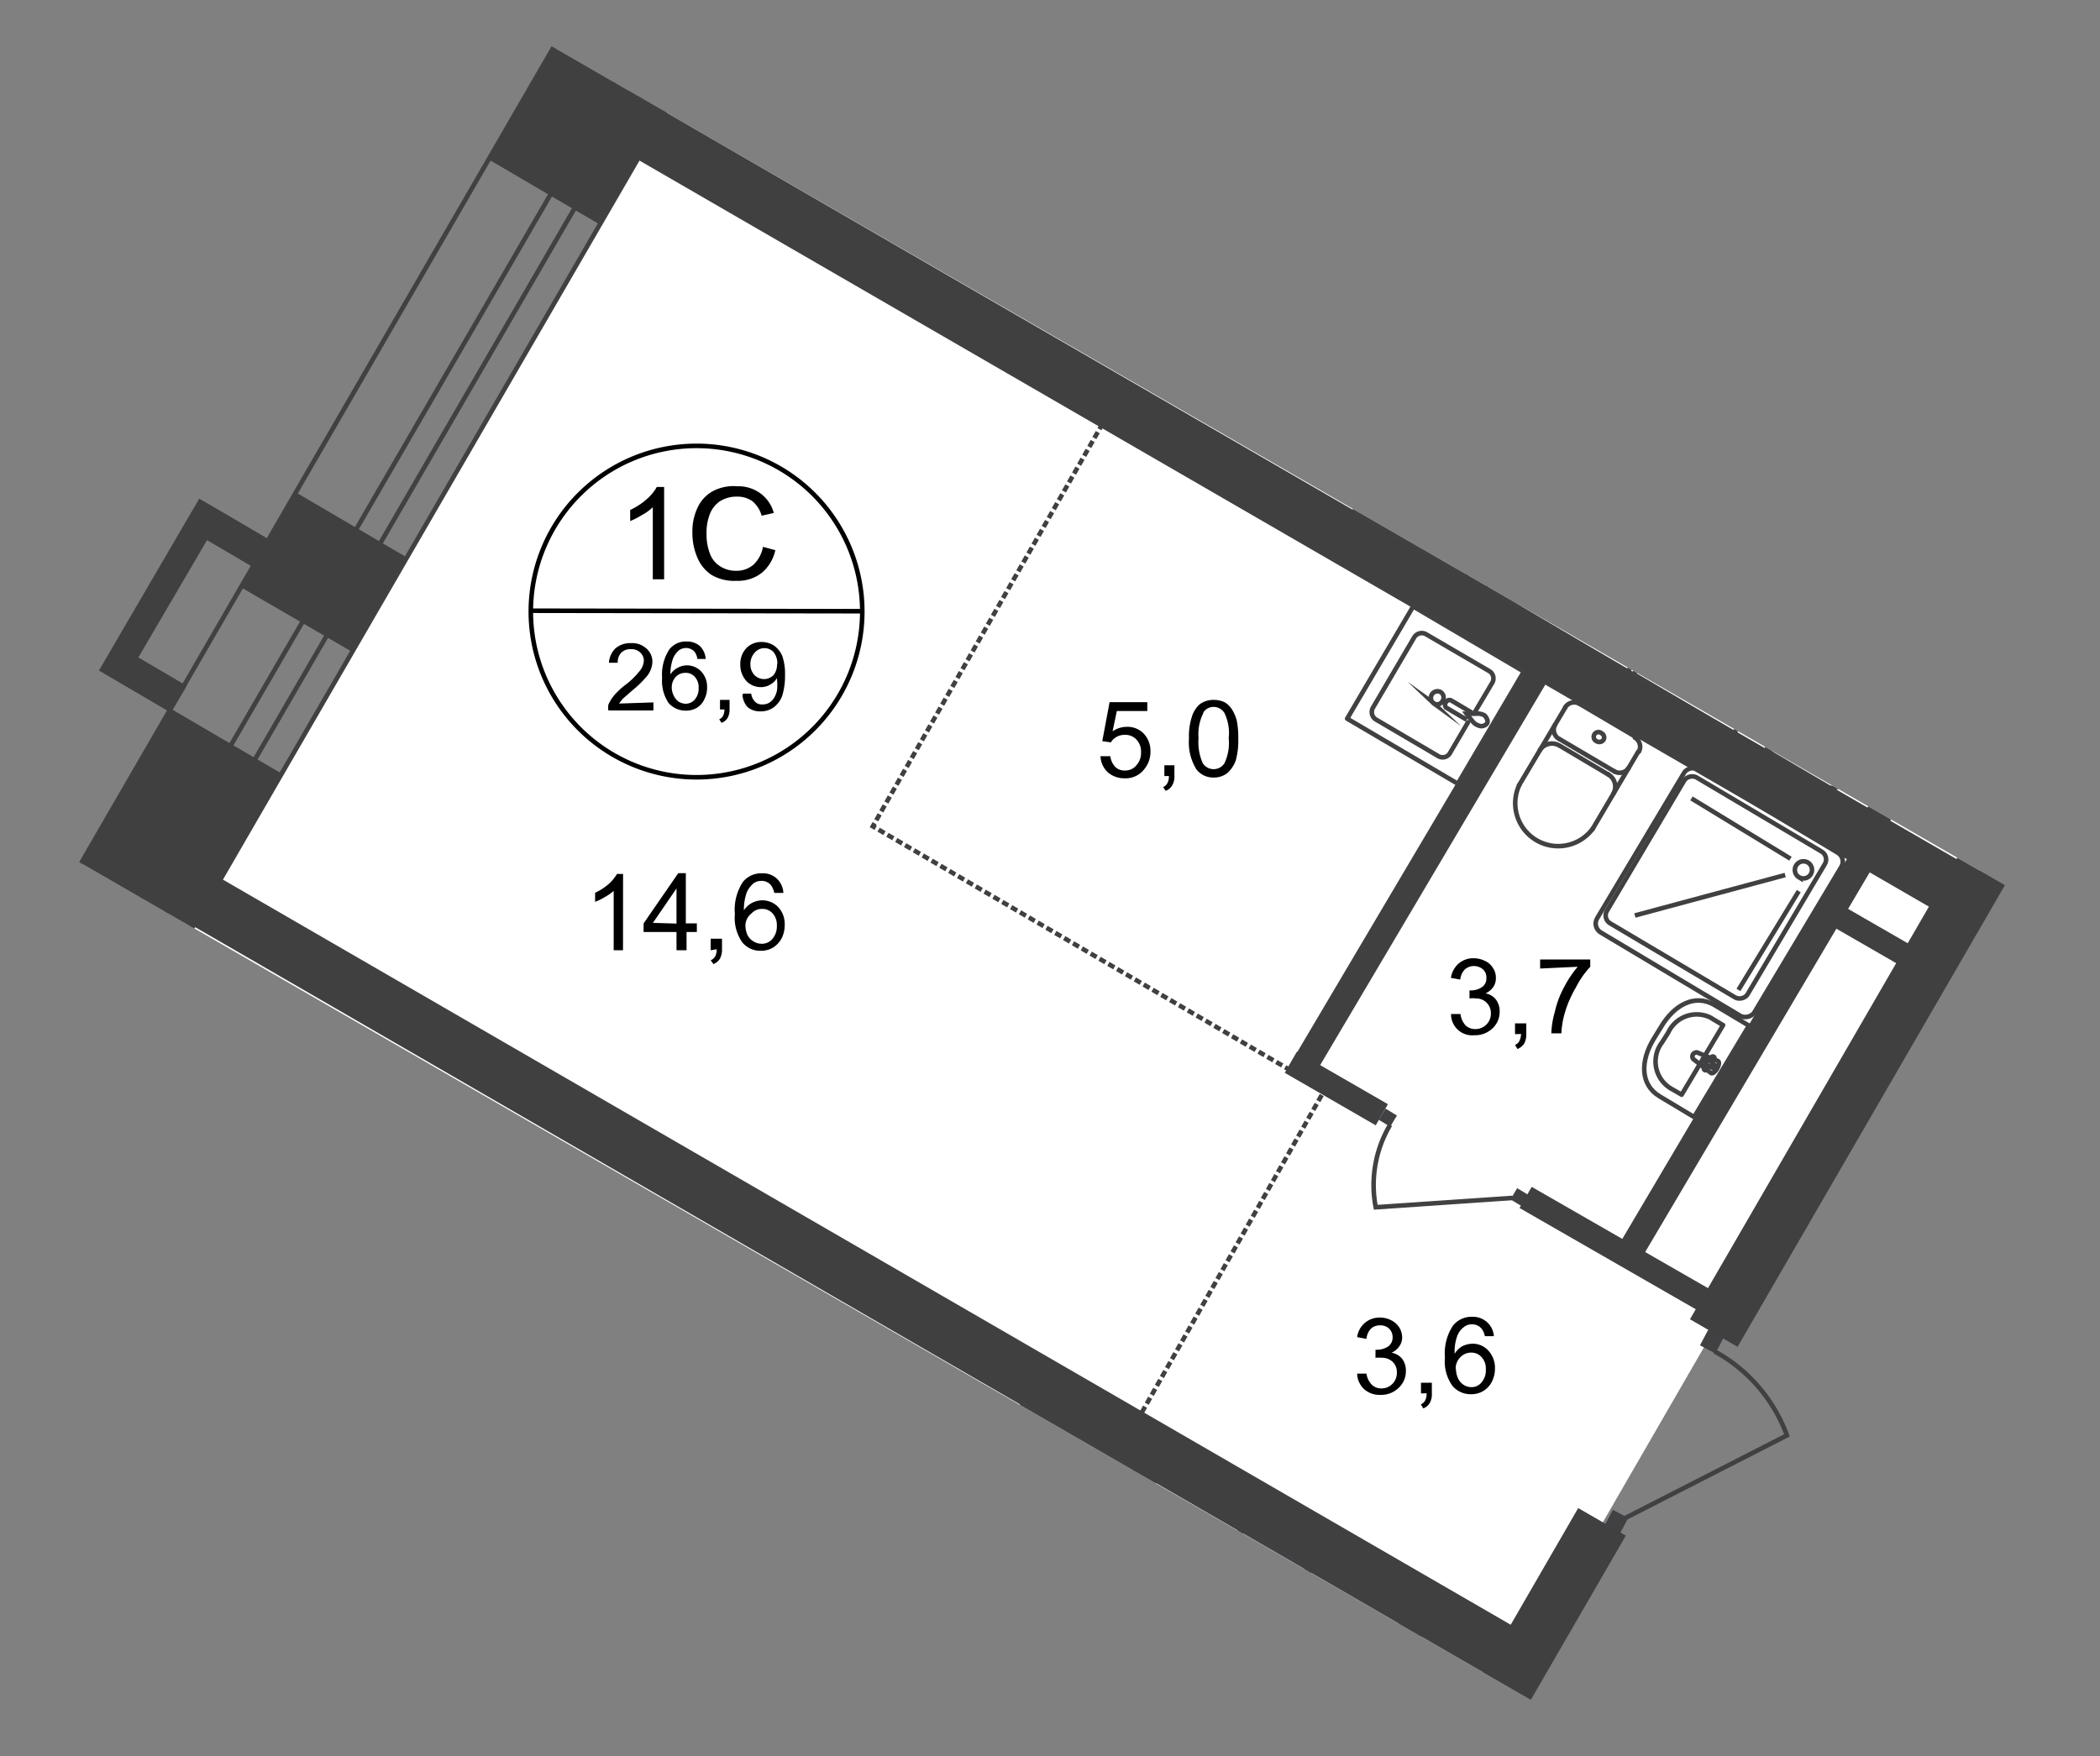 <svg id="Слой_1" data-name="Слой 1" xmlns="http://www.w3.org/2000/svg" xmlns:xlink="http://www.w3.org/1999/xlink" viewBox="0 0 344.66 288.32">
  <rect x="0" y="0" width="344.66" height="288.32" fill="#808080" stroke="none"/>
  <defs>
    <style>
      .cls-1, .cls-10, .cls-11, .cls-13, .cls-14, .cls-6, .cls-7, .cls-9 {
        fill: none;
      }

      .cls-2 {
        clip-path: url(#clip-path);
      }

      .cls-3 {
        clip-path: url(#clip-path-2);
      }

      .cls-4 {
        fill: #fff;
      }

      .cls-5 {
        clip-path: url(#clip-path-3);
      }

      .cls-11, .cls-6, .cls-7 {
        stroke: #414042;
      }

      .cls-10, .cls-6 {
        stroke-miterlimit: 22.93;
      }

      .cls-10, .cls-11, .cls-13, .cls-14, .cls-6, .cls-7, .cls-9 {
        stroke-width: 0.75px;
      }

      .cls-7 {
        stroke-linecap: round;
        stroke-linejoin: round;
      }

      .cls-15, .cls-8 {
        fill: #404041;
      }

      .cls-10, .cls-13, .cls-9 {
        stroke: #404041;
      }

      .cls-9 {
        stroke-miterlimit: 22.93;
      }

      .cls-11 {
        stroke-miterlimit: 22.93;
      }

      .cls-12 {
        fill: #414042;
      }

      .cls-13, .cls-14 {
        stroke-miterlimit: 10;
      }

      .cls-13 {
        stroke-dasharray: 1.12 0.56;
      }

      .cls-14 {
        stroke: #000;
      }

      .cls-15 {
        fill-rule: evenodd;
      }
    </style>
    <clipPath id="clip-path">
      <polygon class="cls-1" points="109.43 18.52 344.66 154.33 267.3 288.32 0 134 77.36 0 109.43 18.52"/>
    </clipPath>
    <clipPath id="clip-path-2">
      <polygon class="cls-1" points="278.47 -273.85 781.9 17.09 336.1 780.33 -207.38 469.29 232.93 -299.67 278.47 -273.85"/>
    </clipPath>
    <clipPath id="clip-path-3">
      <polygon class="cls-1" points="-170.34 -694.74 -170.34 970.58 221.92 970.58 845.88 -2.33 3789.91 -2.33 3789.91 970.58 4413.67 970.58 4413.67 -694.74 -170.34 -694.74"/>
    </clipPath>
  </defs>
  <g class="cls-2">
    <g class="cls-3">
      <g>
        <polygon class="cls-4" points="106.5 23.12 321.42 148.89 380.07 47.58 632.57 189.4 740.53 3.03 273.98 -266.05 106.5 23.12"/>
        <polygon class="cls-4" points="32.82 150.91 247.95 276.07 321.04 149.55 104.93 26 32.82 150.91"/>
        <polygon class="cls-4" points="-142.25 452.63 108.93 598.04 207.56 431.13 171.59 407.29 247.33 274.83 31.79 152.03 -142.25 452.63"/>
        <g class="cls-5">
          <g>
            <polygon class="cls-6" points="812.64 -121.26 323.02 723.85 341.46 734.66 831.08 -110.45 812.64 -121.26"/>
            <polygon class="cls-6" points="805 -95.56 343.2 699.23 347.12 701.54 808.63 -93.46 805 -95.56"/>
          </g>
        </g>
        <g class="cls-5">
          <path class="cls-7" d="M4385,952.59h13.24l.37-321.76h-11l-.37,321.76ZM4378,630.83l-.37,321.76h5.45l.37-321.76Zm.29-223v57.09h5.45V407.79h4.12v57.09h11v-57ZM911.56-660.62l2293.57,2.68v-19.8L911.56-680.42v10.52l2293.57,2.72v4.12L911.56-665.7ZM-156.85,435.67l18.07,10.69L383.66-455.48l-4.12-2.35-516.8,891.44-4.12-2.31,517-891-10.69-6ZM4378.64,91.84l-.28,235.47h5.52l.29-235.47ZM3756.41-662.68v5.23l623.1.71L4379-228.18h5.44l.5-433.76ZM4388.26,91.84,4388,327.35h11l.25-235.51Zm12.12-768.3-643.93-.66v10.56l632.71.74-.49,437.8h11Z"/>
        </g>
        <polygon class="cls-8" points="80.05 26.09 98.58 36.94 113.55 11.53 95.03 0.72 80.05 26.09"/>
        <rect class="cls-8" x="507.54" y="-409.81" width="9.03" height="552.68" transform="translate(371.09 376.57) rotate(-59.94)"/>
        <rect class="cls-8" x="243.32" y="-132.88" width="4.58" height="200.03" transform="translate(151.63 196.42) rotate(-60.09)"/>
        <rect class="cls-8" x="207.19" y="-45.12" width="9.03" height="256.09" transform="translate(33.89 224.62) rotate(-59.94)"/>
        <rect class="cls-8" x="133.47" y="80.26" width="9.03" height="256.09" transform="translate(-111.42 223.39) rotate(-59.94)"/>
        <rect class="cls-8" x="30.99" y="195.9" width="4.58" height="157.08" transform="translate(-221.3 166.67) rotate(-60.14)"/>
        <rect class="cls-8" x="81.36" y="279.62" width="5.49" height="43.36" transform="translate(-219.42 225.6) rotate(-60.4)"/>
        <rect class="cls-8" x="170.48" y="298.66" width="123.22" height="9.03" transform="translate(-146.55 352.31) rotate(-59.96)"/>
        <rect class="cls-8" x="287.4" y="319.2" width="78.25" height="9.03" transform="translate(-117.17 444.33) rotate(-59.96)"/>
        <rect class="cls-8" x="241.9" y="146.03" width="157.83" height="9.03" transform="translate(29.78 352.75) rotate(-59.93)"/>
        <rect class="cls-8" x="308.81" y="-12.82" width="75.45" height="4.33" transform="translate(179.25 293.01) rotate(-59.39)"/>
        <rect class="cls-8" x="220.44" y="66.64" width="75.45" height="4.33" transform="translate(67.49 255.96) rotate(-59.39)"/>
        <rect class="cls-8" x="284.99" y="106.14" width="75.45" height="4.33" transform="matrix(0.51, -0.86, 0.86, 0.51, 65.37, 331.13)"/>
        <polygon class="cls-8" points="310.65 125.75 328.68 136.19 330.65 132.97 312.59 122.57 310.65 125.75"/>
        <polygon class="cls-8" points="298.36 150.71 316.38 161.1 318.36 157.88 300.34 147.49 298.36 150.71"/>
        <rect class="cls-8" x="195.03" y="141.25" width="75.45" height="4.33" transform="translate(-9.19 270.71) rotate(-59.39)"/>
        <rect class="cls-8" x="248.76" y="171.25" width="75.45" height="4.33" transform="translate(-8.58 331.78) rotate(-59.41)"/>
        <polygon class="cls-8" points="185.99 340.59 189.74 342.81 235.24 265.47 231.49 263.24 185.99 340.59"/>
        <polygon class="cls-8" points="142.3 315.55 146.01 317.77 191.56 240.43 187.8 238.2 142.3 315.55"/>
        <polygon class="cls-8" points="276.7 341.78 280.45 344.01 318.36 279.62 314.61 277.39 276.7 341.78"/>
        <path class="cls-8" d="M249.39,198.31l29.58,17,2-3.47-29.58-17Zm-38.53-22.19,14.93,8.62,2-3.47-14.94-8.62Z"/>
        <path class="cls-8" d="M335.56,74.76l23.56,13.33,2-3.47L337.59,71.13Zm-62.2-35.88L312,61.19l2-3.46L275.25,35.41Z"/>
        <rect class="cls-8" x="338.91" y="277.29" width="17.67" height="9.07" transform="translate(-69.87 442.9) rotate(-60.11)"/>
        <polygon class="cls-8" points="225.59 276.4 243.62 286.84 245.55 283.62 227.53 273.22 225.59 276.4"/>
        <polygon class="cls-8" points="305.99 55.58 309.7 57.81 315.1 49.19 311.35 46.96 305.99 55.58"/>
        <g class="cls-5">
          <g>
            <rect class="cls-9" x="266.58" y="131.5" width="31.19" height="30.07" rx="1.69" transform="translate(11.64 313.59) rotate(-59.14)"/>
            <rect class="cls-9" x="268.3" y="133.14" width="27.84" height="26.85" rx="1.49" transform="matrix(0.51, -0.86, 0.86, 0.51, 11.64, 313.65)"/>
            <path class="cls-10" d="M295.26,144a1.4,1.4,0,0,0,1.93-.47v0a1.41,1.41,0,0,0-.47-1.93h0a1.41,1.41,0,0,0-1.45,2.43Z"/>
            <line class="cls-10" x1="268.32" y1="150.29" x2="292.99" y2="143.65"/>
            <line class="cls-10" x1="285.32" y1="162.51" x2="295.22" y2="146.29"/>
            <line class="cls-10" x1="277.61" y1="131.07" x2="293.86" y2="140.97"/>
            <path class="cls-7" d="M243.2,82.89,246.09,78a1.44,1.44,0,0,0-.41-1.94L235.32,70a1.38,1.38,0,0,0-1.89.58L226.7,82a1.41,1.41,0,0,0,.41,1.94L237.47,90a1.37,1.37,0,0,0,1.86-.51.25.25,0,0,1,0-.07l2.93-5"/>
            <path class="cls-6" d="M236.52,81.32A1.09,1.09,0,0,0,238,81a1.08,1.08,0,1,0-1.49.37Z"/>
            <path class="cls-6" d="M242,84l-3.39-2a.61.61,0,0,1-.26-.83l0,0a.65.65,0,0,1,.89-.26h0l3.39,2"/>
            <path class="cls-6" d="M243.29,83h-1.61l.29.33.74.91a2.21,2.21,0,0,0,1,.66,1.07,1.07,0,0,0,1.36-.29c.25-.41,0-.9-.37-1.32A2.69,2.69,0,0,0,243.29,83Z"/>
            <rect class="cls-7" x="226.11" y="69.49" width="21.37" height="21.08" transform="translate(47.74 243.54) rotate(-59.53)"/>
            <rect class="cls-11" x="240.14" y="62.93" width="63.07" height="26.77" transform="translate(67.9 271.52) rotate(-59.46)"/>
            <path class="cls-6" d="M271.46,54.22l-23,39a2.33,2.33,0,0,0,.87,3.06l15.92,9.36a2,2,0,0,0,2.8-.6v0l23.34-39.6a9.22,9.22,0,0,0-3.52-12.58l-.06,0L285,51.09A9.81,9.81,0,0,0,271.46,54.22Z"/>
            <path class="cls-4" d="M259.25,98.07l-1.86,4.46c-.33.82-3-.66-2.39-1.45l2.93-3.79a.78.78,0,0,1,1.32.78"/>
            <path class="cls-6" d="M259.25,98.07l-1.86,4.46c-.33.82-3-.66-2.39-1.45l2.93-3.79a.78.78,0,0,1,1.32.78Z"/>
            <path class="cls-6" d="M259.25,98.07l-1.86,4.46c-.33.82-3-.66-2.39-1.45l2.93-3.79a.78.78,0,0,1,1.32.78Z"/>
            <path class="cls-7" d="M259.25,98.07l-1.86,4.46c-.33.82-3-.66-2.39-1.45l2.93-3.79a.78.78,0,0,1,1.32.78Z"/>
            <path class="cls-4" d="M258.3,101.7h0a.37.37,0,0,1-.52,0h0l-.82-.49-.45.78a.38.38,0,0,1-.53,0h0a.42.42,0,0,1,0-.54l.45-.78-.82-.5a.36.36,0,0,1,0-.52h0a.41.41,0,0,1,.53,0l.83.49.45-.78a.38.38,0,0,1,.54.54l-.45.78.82.49a.42.42,0,0,1,0,.54"/>
            <path class="cls-7" d="M258.3,101.7h0a.37.37,0,0,1-.52,0h0l-.82-.49-.45.78a.38.38,0,0,1-.53,0h0a.42.42,0,0,1,0-.54l.45-.78-.82-.5a.36.36,0,0,1,0-.52h0a.41.41,0,0,1,.53,0l.83.49.45-.78a.38.38,0,0,1,.54.54l-.45.78.82.49A.42.42,0,0,1,258.3,101.7Z"/>
            <path class="cls-7" d="M258.3,101.7h0a.37.37,0,0,1-.52,0h0l-.82-.49-.45.78a.38.38,0,0,1-.53,0h0a.42.42,0,0,1,0-.54l.45-.78-.82-.5a.36.36,0,0,1,0-.52h0a.41.41,0,0,1,.53,0l.83.49.45-.78a.38.38,0,0,1,.54.54l-.45.78.82.49A.42.42,0,0,1,258.3,101.7Z"/>
            <path class="cls-7" d="M258.3,101.7h0a.37.37,0,0,1-.52,0h0l-.82-.49-.45.78a.38.38,0,0,1-.53,0h0a.42.42,0,0,1,0-.54l.45-.78-.82-.5a.36.36,0,0,1,0-.52h0a.41.41,0,0,1,.53,0l.83.49.45-.78a.38.38,0,0,1,.54.54l-.45.78.82.49A.42.42,0,0,1,258.3,101.7Z"/>
            <path class="cls-7" d="M302.23,128.56a1.69,1.69,0,0,1-2.32.55l0,0"/>
            <line class="cls-7" x1="302.27" y1="128.51" x2="309.82" y2="115.73"/>
            <path class="cls-7" d="M297.74,108.71a7.05,7.05,0,0,1,12.08,7.14"/>
            <line class="cls-7" x1="297.82" y1="108.51" x2="290.27" y2="121.3"/>
            <path class="cls-7" d="M290.85,123.77a1.77,1.77,0,0,1-.66-2.35"/>
            <line class="cls-7" x1="290.72" y1="123.69" x2="299.76" y2="129.01"/>
            <path class="cls-7" d="M296.46,124.27a.83.83,0,0,1-.29-1.08.78.78,0,0,1,1.07-.24.81.81,0,0,1,.29,1.07A.79.79,0,0,1,296.46,124.27Z"/>
            <path class="cls-7" d="M291.76,118.57a1.69,1.69,0,0,1,2.31-.6l0,0"/>
            <line class="cls-7" x1="294.11" y1="117.91" x2="303.14" y2="123.28"/>
            <path class="cls-7" d="M303.26,123.36a1.65,1.65,0,0,1,.71,2.22.41.41,0,0,1-.05.09"/>
            <path class="cls-7" d="M306.4,121.5a2.34,2.34,0,0,1-3.22.74"/>
            <line class="cls-7" x1="303.06" y1="122.16" x2="295.1" y2="117.46"/>
            <path class="cls-7" d="M295.26,117.54a2.31,2.31,0,0,1-.93-3.13l0,0"/>
            <path class="cls-7" d="M288.25,114.24l-3.63,6.15-16.5-9.7,3.63-6.14c2.06-3.55,6.35-3.47,10.23-1.2l2.23,1.32C288.21,107,290.35,110.65,288.25,114.24Z"/>
            <path class="cls-7" d="M285.77,113.91l-1.11,1.86-12.38-7.35,1.12-1.85a5.57,5.57,0,0,1,7.59-2.09,5.82,5.82,0,0,1,.66.44l1.69,1a5.61,5.61,0,0,1,2.73,7.45A5.86,5.86,0,0,1,285.77,113.91Z"/>
            <path class="cls-7" d="M279.79,111.15l-1.52,3.71c-.25.66-2.56-.62-2.07-1.24l2.44-3.13a.69.69,0,0,1,.86-.21A.7.7,0,0,1,279.79,111.15Z"/>
            <path class="cls-7" d="M279,114.16h0a.33.33,0,0,1-.45,0l-.71-.41-.37.62a.29.29,0,0,1-.4,0l-.05,0s-.25-.29,0-.42l.37-.66-.7-.41a.33.33,0,0,1,0-.45.32.32,0,0,1,.46,0l0,0,.71.41.37-.66a.37.37,0,0,1,.45,0,.33.33,0,0,1,0,.45l-.37.62.7.41S279.13,114,279,114.16Z"/>
            <path class="cls-7" d="M242,117l2.88-4.86a1.4,1.4,0,0,0-.41-1.94L234,104.09a1.45,1.45,0,0,0-1.94.62l-6.68,11.39a1.45,1.45,0,0,0,.41,2l10.32,6.06a1.38,1.38,0,0,0,1.89-.58l2.93-5"/>
            <path class="cls-6" d="M235.28,115.44a1,1,0,0,0,1.43-.28l.06-.09a1.07,1.07,0,0,0-.36-1.48h0a1.09,1.09,0,0,0-1.12,1.86Z"/>
            <path class="cls-6" d="M240.73,118.16l-3.39-2a.67.67,0,0,1,0-.91.63.63,0,0,1,.84-.26l0,0,3.38,2"/>
            <path class="cls-6" d="M242.25,117.17h-1.56l.24.33.75.91a2.05,2.05,0,0,0,1,.7,1.16,1.16,0,0,0,1.36-.33c.25-.37,0-.91-.37-1.32A2.16,2.16,0,0,0,242.25,117.17Z"/>
            <rect class="cls-7" x="224.92" y="103.58" width="21.37" height="21.08" transform="translate(17.77 259.31) rotate(-59.53)"/>
            <path class="cls-7" d="M256.9,116.1a1.73,1.73,0,0,1,2.35-.54"/>
            <line class="cls-7" x1="256.9" y1="116.14" x2="249.31" y2="128.93"/>
            <path class="cls-7" d="M261.44,136a7.05,7.05,0,0,1-12.09-7.13"/>
            <line class="cls-7" x1="261.35" y1="136.15" x2="268.9" y2="123.36"/>
            <path class="cls-7" d="M268.32,121.09a1.73,1.73,0,0,1,.66,2.31"/>
            <line class="cls-7" x1="268.45" y1="120.97" x2="259.41" y2="115.64"/>
            <path class="cls-7" d="M262.88,120.39a.77.77,0,0,1,.29,1.07h0a.83.83,0,0,1-1.07.25.79.79,0,0,1-.49-1,.78.78,0,0,1,1-.48A.74.74,0,0,1,262.88,120.39Z"/>
            <path class="cls-7" d="M267.29,126.08a1.74,1.74,0,0,1-2.35.54"/>
            <line class="cls-7" x1="265.07" y1="126.7" x2="256.03" y2="121.38"/>
            <path class="cls-7" d="M255.87,121.3a1.73,1.73,0,0,1-.66-2.31"/>
            <path class="cls-7" d="M252.73,123.15a2.36,2.36,0,0,1,3.22-.74"/>
            <line class="cls-7" x1="256.11" y1="122.49" x2="264.03" y2="127.19"/>
            <path class="cls-7" d="M263.91,127.11a2.32,2.32,0,0,1,.91,3.14"/>
            <path class="cls-7" d="M281.4,165l5.65,3.38-9,15L272.41,180c-3.26-1.94-3.18-5.86-1-9.45l1.23-2C274.76,165,278.14,163.08,281.4,165Z"/>
            <path class="cls-7" d="M281.11,167.29l1.69,1L276,179.71l-1.74-1a5.17,5.17,0,0,1-1.84-7.06,6.18,6.18,0,0,1,.36-.53l1-1.57a5.16,5.16,0,0,1,6.83-2.56A4.14,4.14,0,0,1,281.11,167.29Z"/>
            <path class="cls-7" d="M278.56,172.78l3.38,1.4c.62.29-.58,2.39-1.16,1.94l-2.88-2.27a.71.71,0,0,1,0-.83A.74.74,0,0,1,278.56,172.78Z"/>
            <path class="cls-7" d="M281.32,173.52h0a.32.32,0,0,1,0,.41l-.37.62.58.37a.35.35,0,0,1,0,.41.29.29,0,0,1-.41,0h0l-.57-.33-.42.62a.29.29,0,0,1-.41,0h0a.32.32,0,0,1,0-.41l.37-.66-.58-.33a.35.35,0,0,1,0-.41.29.29,0,0,1,.41,0h0l.57.33.42-.62a.28.28,0,0,1,.4,0Z"/>
            <path class="cls-7" d="M202.61,252.19a1.69,1.69,0,0,1,2.33-.56l0,0"/>
            <line class="cls-7" x1="202.57" y1="252.23" x2="195.02" y2="265.01"/>
            <path class="cls-7" d="M207.11,272.11A7.06,7.06,0,0,1,195,265"/>
            <line class="cls-7" x1="207.03" y1="272.23" x2="214.57" y2="259.45"/>
            <path class="cls-7" d="M214,257a1.77,1.77,0,0,1,.66,2.35"/>
            <line class="cls-7" x1="214.12" y1="257.05" x2="205.09" y2="251.73"/>
            <path class="cls-7" d="M208.39,256.48a.83.83,0,0,1,.29,1.07.8.8,0,0,1-1.37-.82h0A.83.83,0,0,1,208.39,256.48Z"/>
            <path class="cls-7" d="M213,262.17a1.71,1.71,0,0,1-2.32.6l0,0"/>
            <line class="cls-7" x1="210.74" y1="262.83" x2="201.7" y2="257.47"/>
            <path class="cls-7" d="M201.58,257.22a1.66,1.66,0,0,1-.71-2.23.56.56,0,0,0,0-.08"/>
            <path class="cls-7" d="M198.44,259.24a2.35,2.35,0,0,1,3.22-.74"/>
            <line class="cls-7" x1="201.79" y1="258.58" x2="209.75" y2="263.28"/>
            <path class="cls-7" d="M209.58,263.2a2.31,2.31,0,0,1,.94,3.13l0,.05"/>
            <path class="cls-7" d="M177.94,247.94l2.89-4.91a1.44,1.44,0,0,0-.41-1.94L170.06,235a1.4,1.4,0,0,0-1.89.58L161.44,247a1.45,1.45,0,0,0,.42,1.94L172.13,255a1.35,1.35,0,0,0,1.85-.5l0-.08L177,249.5"/>
            <path class="cls-6" d="M171.26,246.37a1.08,1.08,0,1,0,1.11-1.86,1,1,0,0,0-1.43.28l-.05.09a1.08,1.08,0,0,0,.35,1.48Z"/>
            <path class="cls-6" d="M176.71,249l-3.39-2a.62.62,0,0,1-.26-.84l0,0a.65.65,0,0,1,.89-.25h0l3.39,2"/>
            <path class="cls-6" d="M178,248.06l-1.16-.21h-.41l.25.33.74.91a2.21,2.21,0,0,0,1,.66,1.07,1.07,0,0,0,1.36-.29c.25-.41,0-.9-.37-1.32A2.61,2.61,0,0,0,178,248.06Z"/>
            <rect class="cls-7" x="160.86" y="234.51" width="21.37" height="21.08" transform="translate(-126.65 268.64) rotate(-59.53)"/>
            <rect class="cls-12" x="312.76" y="58.79" width="2.19" height="2.23" transform="translate(103.91 300.77) rotate(-59.73)"/>
            <path class="cls-6" d="M335.44,71.59,326,51a19.72,19.72,0,0,0-10.85,8.66"/>
            <rect class="cls-12" x="334.76" y="71.64" width="2.19" height="2.23" transform="translate(103.72 326.14) rotate(-59.73)"/>
            <rect class="cls-12" x="226.71" y="182.39" width="2.15" height="2.19" transform="translate(-46.99 283.75) rotate(-58.9)"/>
            <path class="cls-6" d="M248.24,196.66l-22.45,1.53a19.39,19.39,0,0,1,2.36-13.53"/>
            <rect class="cls-12" x="248.31" y="195.45" width="2.15" height="2.19" transform="translate(-47.72 308.56) rotate(-58.9)"/>
            <rect class="cls-12" x="312.16" y="45.66" width="2.39" height="2.35" transform="translate(118.33 296.53) rotate(-60.51)"/>
            <path class="cls-6" d="M325.71,23.32,303.55,33.88A21.08,21.08,0,0,0,313,45.52"/>
            <rect class="cls-12" x="325.73" y="21.69" width="2.39" height="2.35" transform="translate(146.09 296.18) rotate(-60.51)"/>
            <rect class="cls-12" x="279.48" y="218.8" width="2.93" height="2.85" transform="translate(-45.24 365.24) rotate(-62.06)"/>
            <path class="cls-6" d="M266.72,249.22l26.56-13.58a25.88,25.88,0,0,0-11.92-13.82"/>
            <rect class="cls-12" x="263.82" y="248.4" width="2.93" height="2.85" transform="translate(-79.72 367.13) rotate(-62.06)"/>
            <polyline class="cls-13" points="181 69.48 143.25 135.65 217.38 178.97 184.63 236.76"/>
          </g>
        </g>
        <g class="cls-5">
          <g>
            <path d="M69.41,241.83H67.88V232.1a8.75,8.75,0,0,1-1.44,1,9.56,9.56,0,0,1-1.61.78v-1.44A9.55,9.55,0,0,0,67.06,231a5.16,5.16,0,0,0,1.36-1.65h1Zm8.79,0v-3H72.83v-1.4l5.66-8.25h1.28v8.25h1.6v1.4H79.72v3Zm0-4.37v-5.61l-3.88,5.61Zm5.61,4.37V240.1H85.5v1.73a2.81,2.81,0,0,1-.33,1.53,2.25,2.25,0,0,1-1.07.95l-.42-.66a2.23,2.23,0,0,0,.71-.62,2.49,2.49,0,0,0,.24-1.2Zm4.12-2.89h1.49a2.27,2.27,0,0,0,.7,1.49,1.85,1.85,0,0,0,1.36.49,2.22,2.22,0,0,0,1.2-.33,2.84,2.84,0,0,0,.9-.86,5.27,5.27,0,0,0,.54-1.45,7.11,7.11,0,0,0,.25-1.89v-.29a4.16,4.16,0,0,1-1.28,1.19,3.35,3.35,0,0,1-1.69.46,3.63,3.63,0,0,1-2.64-1.16,4.61,4.61,0,0,1,0-6,3.67,3.67,0,0,1,2.8-1.15A4.12,4.12,0,0,1,95.32,232a8.58,8.58,0,0,1,.53,3.51,10.81,10.81,0,0,1-.53,3.79,4.37,4.37,0,0,1-1.53,2.15,4.1,4.1,0,0,1-2.39.74,3.52,3.52,0,0,1-2.39-.82,3.42,3.42,0,0,1-1-2.4Zm6.27-5.48a3.17,3.17,0,0,0-.7-2.11,2.32,2.32,0,0,0-1.69-.78,2.23,2.23,0,0,0-1.77.87,3.07,3.07,0,0,0-.79,2.14,2.65,2.65,0,0,0,.75,1.94,2.31,2.31,0,0,0,1.77.74,2.23,2.23,0,0,0,1.73-.74,3,3,0,0,0,.83-2.06Z"/>
            <path d="M222.74,225.5h1.53a3.19,3.19,0,0,0,.91,1.85,2.19,2.19,0,0,0,1.52.58,2.45,2.45,0,0,0,1.82-.74,2.53,2.53,0,0,0,.74-1.86,2.33,2.33,0,0,0-.66-1.73,2.49,2.49,0,0,0-1.77-.7,6.49,6.49,0,0,0-1.08,0v-1.32H226a3.34,3.34,0,0,0,1.77-.5,1.78,1.78,0,0,0,.79-1.57,1.91,1.91,0,0,0-.58-1.4,2,2,0,0,0-1.48-.53,2.13,2.13,0,0,0-1.49.53,2.83,2.83,0,0,0-.74,1.69l-1.53-.29a3.67,3.67,0,0,1,3.71-3.21,4,4,0,0,1,1.9.45,3.32,3.32,0,0,1,1.32,1.2,3.23,3.23,0,0,1,.46,1.61,2.49,2.49,0,0,1-.46,1.44,3,3,0,0,1-1.28,1.07,2.88,2.88,0,0,1,1.74,1,3.26,3.26,0,0,1,.61,2,3.72,3.72,0,0,1-1.19,2.77,4.11,4.11,0,0,1-3,1.15,3.77,3.77,0,0,1-2.73-1A3.59,3.59,0,0,1,222.74,225.5Zm10.48,3.25V227H235v1.73a2.93,2.93,0,0,1-.33,1.57,2.08,2.08,0,0,1-1.07.91l-.41-.66a1.45,1.45,0,0,0,.7-.62,2.36,2.36,0,0,0,.25-1.2Zm12-9.4h-1.52a2.77,2.77,0,0,0-.58-1.28,2,2,0,0,0-1.53-.66,2,2,0,0,0-1.28.41,3.24,3.24,0,0,0-1.15,1.53,7.3,7.3,0,0,0-.41,2.89A3.45,3.45,0,0,1,240,221a3.93,3.93,0,0,1,1.69-.41,3.44,3.44,0,0,1,2.6,1.15,4.15,4.15,0,0,1,1.07,2.89,4.71,4.71,0,0,1-.5,2.18,3.71,3.71,0,0,1-3.38,2.07,3.89,3.89,0,0,1-3.13-1.41,6.88,6.88,0,0,1-1.2-4.62,8.19,8.19,0,0,1,1.32-5.23,3.89,3.89,0,0,1,3.14-1.45A3.49,3.49,0,0,1,244,217,3.37,3.37,0,0,1,245.18,219.35Zm-6.27,5.36a4.2,4.2,0,0,0,.33,1.53,2.56,2.56,0,0,0,.95,1.11,2.41,2.41,0,0,0,1.28.37,2.08,2.08,0,0,0,1.65-.78,3.05,3.05,0,0,0,.7-2.15,2.74,2.74,0,0,0-.7-2,2.23,2.23,0,0,0-1.73-.74,2.39,2.39,0,0,0-1.73.74A2.61,2.61,0,0,0,238.91,224.71Z"/>
            <path d="M238.13,166.47h1.57a3.36,3.36,0,0,0,.86,1.89,2.31,2.31,0,0,0,1.57.58,2.53,2.53,0,0,0,2.56-2.6,2.39,2.39,0,0,0-2.35-2.43h-.09a3.83,3.83,0,0,0-1.07,0v-1.32h.25a3.14,3.14,0,0,0,1.73-.5,1.69,1.69,0,0,0,.79-1.56,1.75,1.75,0,0,0-.58-1.41,2.29,2.29,0,0,0-2.93,0,2.85,2.85,0,0,0-.78,1.69l-1.53-.28a3.87,3.87,0,0,1,1.28-2.36,3.66,3.66,0,0,1,2.47-.86,4.15,4.15,0,0,1,1.86.45,2.9,2.9,0,0,1,1.32,1.2,2.79,2.79,0,0,1,.45,1.57,2.59,2.59,0,0,1-.41,1.48,3.32,3.32,0,0,1-1.28,1.07,2.78,2.78,0,0,1,1.69,1,3.21,3.21,0,0,1,.62,2,3.71,3.71,0,0,1-1.19,2.76,4.16,4.16,0,0,1-3,1.11,3.47,3.47,0,0,1-3.79-3.54Zm10.52,3.3V168h1.85v1.74a3.25,3.25,0,0,1-.33,1.56,2.47,2.47,0,0,1-1.11.91l-.41-.66a1.45,1.45,0,0,0,.7-.62,2.9,2.9,0,0,0,.29-1.19ZM252.77,159v-1.49H261v1.2a14.62,14.62,0,0,0-2.35,3.38,18.31,18.31,0,0,0-1.81,4.13,14.16,14.16,0,0,0-.58,3.42h-1.65a14.31,14.31,0,0,1,.58-3.55,15.56,15.56,0,0,1,1.56-4.12,17.54,17.54,0,0,1,2.19-3.26Z"/>
            <path d="M180.62,124.14h1.61a3.14,3.14,0,0,0,.83,1.78,2.15,2.15,0,0,0,1.57.57,2.31,2.31,0,0,0,1.85-.82,3,3,0,0,0,.79-2.19,2.81,2.81,0,0,0-.75-2.06,2.45,2.45,0,0,0-1.94-.78,2.59,2.59,0,0,0-2.26,1.23l-1.41-.2,1.2-6.4h6.19v1.45h-5l-.7,3.34a4.12,4.12,0,0,1,2.35-.74,3.67,3.67,0,0,1,2.76,1.11,4.12,4.12,0,0,1,1.11,2.89,4.47,4.47,0,0,1-1,2.93,3.85,3.85,0,0,1-3.25,1.52,4.12,4.12,0,0,1-2.77-1A3.8,3.8,0,0,1,180.62,124.14Zm10.48,3.26v-1.77h1.65v1.77a2.76,2.76,0,0,1-.37,1.53,2,2,0,0,1-1.07.9l-.41-.61a1.45,1.45,0,0,0,.7-.66,2.23,2.23,0,0,0,.24-1.16Zm5.28-1.07a8.33,8.33,0,0,1-1.24-5.08,10.33,10.33,0,0,1,.46-3.54,4.51,4.51,0,0,1,1.32-2.11,3.75,3.75,0,0,1,2.27-.7,4.17,4.17,0,0,1,1.77.37,3.48,3.48,0,0,1,1.24,1.2,6.61,6.61,0,0,1,.78,1.81,14.13,14.13,0,0,1,.25,3,12.11,12.11,0,0,1-.41,3.55,5.13,5.13,0,0,1-1.36,2.06,3.53,3.53,0,0,1-2.27.75A3.46,3.46,0,0,1,196.38,126.33Zm1.12-9.28a7.72,7.72,0,0,0-.79,4.12,8.39,8.39,0,0,0,.7,4.13,2.11,2.11,0,0,0,2.91.64,2.06,2.06,0,0,0,.64-.64,7.75,7.75,0,0,0,.7-4.13,7.51,7.51,0,0,0-.7-4.12,2.08,2.08,0,0,0-1.77-1,2,2,0,0,0-1.69.9Z"/>
            <path class="cls-14" d="M141.52,100.46a27.2,27.2,0,1,1,0-.12Z"/>
          </g>
        </g>
        <line class="cls-14" x1="87.36" y1="100.26" x2="141.77" y2="100.34"/>
        <g class="cls-5">
          <g>
            <path d="M109,95.1h-1.86V83.26a7.47,7.47,0,0,1-1.77,1.28,11.81,11.81,0,0,1-1.94,1V83.72a11.2,11.2,0,0,0,2.72-1.78,7.47,7.47,0,0,0,1.65-2H109Zm16.25-5.32,2,.54a6.69,6.69,0,0,1-2.26,3.75,6.35,6.35,0,0,1-4.13,1.28,7.3,7.3,0,0,1-4.13-1,6.37,6.37,0,0,1-2.31-2.89,10.2,10.2,0,0,1-.78-4.12,8.94,8.94,0,0,1,.91-4.13,5.84,5.84,0,0,1,2.56-2.64,7.28,7.28,0,0,1,3.92-.74A6.1,6.1,0,0,1,124.81,81,5.85,5.85,0,0,1,127,84.21l-2,.45a4.67,4.67,0,0,0-1.53-2.39,4.19,4.19,0,0,0-2.52-.74,5,5,0,0,0-2.88.82,4.57,4.57,0,0,0-1.65,2.27,8.37,8.37,0,0,0-.46,2.89,9,9,0,0,0,.54,3.34A4.12,4.12,0,0,0,118.25,93a4.64,4.64,0,0,0,2.56.7,4.17,4.17,0,0,0,2.85-1A5.25,5.25,0,0,0,125.22,89.78Z"/>
            <path d="M107.24,115.31v1.32H99.85a2.53,2.53,0,0,1,0-.95,6.27,6.27,0,0,1,.91-1.48,11.87,11.87,0,0,1,1.78-1.69,12.72,12.72,0,0,0,2.47-2.39,2.89,2.89,0,0,0,.66-1.65,1.77,1.77,0,0,0-.62-1.37,2,2,0,0,0-1.48-.53,2.12,2.12,0,0,0-1.61.58,2.31,2.31,0,0,0-.58,1.65H99.94a3.6,3.6,0,0,1,1.11-2.4,3.77,3.77,0,0,1,2.52-.82,3.43,3.43,0,0,1,2.55.91,2.83,2.83,0,0,1,.95,2.18,3.52,3.52,0,0,1-.29,1.32,4.3,4.3,0,0,1-.9,1.36,17.18,17.18,0,0,1-2.11,2l-1.61,1.41-.57.74Zm8.58-7.13h-1.36A2.62,2.62,0,0,0,114,107a1.86,1.86,0,0,0-1.4-.62,2,2,0,0,0-1.16.37,3.51,3.51,0,0,0-1,1.41,7.65,7.65,0,0,0-.41,2.55,3.31,3.31,0,0,1,1.24-1.11,3.19,3.19,0,0,1,3.84.66,3.65,3.65,0,0,1,.94,2.6,4.1,4.1,0,0,1-.45,1.94,3.12,3.12,0,0,1-1.24,1.4,3.39,3.39,0,0,1-1.81.46,3.68,3.68,0,0,1-2.81-1.24,6.5,6.5,0,0,1-1.07-4.13,7.52,7.52,0,0,1,1.2-4.7,3.42,3.42,0,0,1,2.8-1.28,3.22,3.22,0,0,1,2.19.74A3.27,3.27,0,0,1,115.82,108.18Zm-5.57,4.66a2.94,2.94,0,0,0,.33,1.36,2.47,2.47,0,0,0,.82,1,2.36,2.36,0,0,0,1.16.33,2,2,0,0,0,1.48-.7,2.73,2.73,0,0,0,.62-1.9,2.51,2.51,0,0,0-.62-1.81,1.94,1.94,0,0,0-1.56-.66,2.12,2.12,0,0,0-1.57.66A2.51,2.51,0,0,0,110.25,112.84Zm7.92,3.63V114.9h1.57v1.57a2.83,2.83,0,0,1-.33,1.4,1.84,1.84,0,0,1-1,.79l-.37-.58a1.21,1.21,0,0,0,.62-.54,2.46,2.46,0,0,0,.24-1.07Zm3.8-2.6h1.32a2.3,2.3,0,0,0,.66,1.36,1.53,1.53,0,0,0,1.19.41,2.1,2.1,0,0,0,1.12-.28,2.56,2.56,0,0,0,.78-.79,3.62,3.62,0,0,0,.49-1.28,8,8,0,0,0,0-1.69v-.29a2.92,2.92,0,0,1-1.11,1.07,2.89,2.89,0,0,1-1.57.42,3.23,3.23,0,0,1-2.35-1,3.92,3.92,0,0,1-1-2.68,3.84,3.84,0,0,1,1-2.73,3.4,3.4,0,0,1,2.52-1,3.82,3.82,0,0,1,2,.58,4.08,4.08,0,0,1,1.36,1.69,8.8,8.8,0,0,1,.46,3.14,11,11,0,0,1-.46,3.42,4.09,4.09,0,0,1-1.4,1.9,3.51,3.51,0,0,1-2.15.66,3.14,3.14,0,0,1-2.14-.7,3.31,3.31,0,0,1-.83-2Zm5.61-4.91a2.9,2.9,0,0,0-.62-1.9,2,2,0,0,0-1.53-.66,2.09,2.09,0,0,0-1.57.75,2.7,2.7,0,0,0-.7,1.93,2.54,2.54,0,0,0,.66,1.74,2.2,2.2,0,0,0,1.57.66,2.12,2.12,0,0,0,1.57-.66,2.66,2.66,0,0,0,.57-1.69Z"/>
            <path d="M102.25,156h-1.53v-9.74a8.58,8.58,0,0,1-1.44,1,8.9,8.9,0,0,1-1.61.79v-1.49a9.06,9.06,0,0,0,2.23-1.44,6.77,6.77,0,0,0,1.36-1.65h1Zm8.78,0v-3h-5.4v-1.41l5.69-8.25h1.24v8.25h1.81V153h-1.69v3Zm0-4.38v-5.77l-3.87,5.65Zm5.61,4.38v-1.9h1.86v1.73a3.25,3.25,0,0,1-.33,1.53,2.22,2.22,0,0,1-1.07.91l-.46-.62a1.71,1.71,0,0,0,.75-.66,2.71,2.71,0,0,0,.24-1.16Zm11.93-9.41h-1.49a3.26,3.26,0,0,0-.58-1.32,2,2,0,0,0-1.52-.66,2.13,2.13,0,0,0-1.32.41,4.13,4.13,0,0,0-1.12,1.53,8.61,8.61,0,0,0-.45,2.89,3.63,3.63,0,0,1,5-1.06,4,4,0,0,1,.63.52,4.11,4.11,0,0,1,1.07,2.93,4.87,4.87,0,0,1-.49,2.19,4.09,4.09,0,0,1-1.4,1.52,3.71,3.71,0,0,1-2,.54,3.77,3.77,0,0,1-3.09-1.4,7,7,0,0,1-1.2-4.62,8.28,8.28,0,0,1,1.32-5.28,3.85,3.85,0,0,1,3.14-1.41,3.32,3.32,0,0,1,2.39.83A3.44,3.44,0,0,1,128.57,146.58Zm-6.23,5.36a4,4,0,0,0,.33,1.53,2.59,2.59,0,0,0,1,1.07,2.48,2.48,0,0,0,1.27.38,2.23,2.23,0,0,0,1.86-.83,3.17,3.17,0,0,0,.7-2.15,2.84,2.84,0,0,0-.7-2,2.23,2.23,0,0,0-1.73-.74,2.3,2.3,0,0,0-1.73.74A2.57,2.57,0,0,0,122.34,151.94Z"/>
          </g>
        </g>
        <g class="cls-5">
          <g>
            <path d="M294.68,88.09h1.53a3.05,3.05,0,0,0,.91,1.85,2.15,2.15,0,0,0,1.52.58,2.47,2.47,0,0,0,1.82-.74,2.53,2.53,0,0,0,.74-1.86,2.39,2.39,0,0,0-2.35-2.43h-.08a6.37,6.37,0,0,0-1.07,0V84.17h.24a3.31,3.31,0,0,0,1.78-.5,1.77,1.77,0,0,0,.74-1.56,1.86,1.86,0,0,0-.54-1.41,2.07,2.07,0,0,0-1.48-.53,2.13,2.13,0,0,0-1.49.53,2.85,2.85,0,0,0-.78,1.7l-1.53-.29a4.18,4.18,0,0,1,1.28-2.35,3.62,3.62,0,0,1,2.48-.87,4.11,4.11,0,0,1,1.89.45,3.06,3.06,0,0,1,1.32,1.2,3.16,3.16,0,0,1,.46,1.61,2.49,2.49,0,0,1-.46,1.44,3,3,0,0,1-1.27,1.07,2.82,2.82,0,0,1,1.73,1,3.6,3.6,0,0,1,.58,2,3.69,3.69,0,0,1-1.16,2.76,4.37,4.37,0,0,1-3,1.16,3.84,3.84,0,0,1-2.72-1A3.6,3.6,0,0,1,294.68,88.09Zm10.48,3.26V89.61h1.73v1.74a3.23,3.23,0,0,1-.33,1.56,2.26,2.26,0,0,1-1.07.91l-.45-.66a1.41,1.41,0,0,0,.74-.62,2.86,2.86,0,0,0,.25-1.19Zm4.13-2.89h1.44a2.6,2.6,0,0,0,.74,1.53,2,2,0,0,0,1.32.45,2.33,2.33,0,0,0,1.24-.33,2.14,2.14,0,0,0,.87-.87,4.61,4.61,0,0,0,.57-1.44,6.89,6.89,0,0,0,.25-1.86v-.33a3.59,3.59,0,0,1-3,1.65,3.51,3.51,0,0,1-2.6-1.11,4.14,4.14,0,1,1,6.6-4.66,9.47,9.47,0,0,1,.54,3.5,11.65,11.65,0,0,1-.54,3.8,4.07,4.07,0,0,1-1.52,2.14,4.21,4.21,0,0,1-2.4.75,3.27,3.27,0,0,1-3.5-3v-.22ZM315.52,83a2.8,2.8,0,0,0-.71-2.06,2,2,0,0,0-1.65-.78,2.32,2.32,0,0,0-1.77.82,2.93,2.93,0,0,0-.78,2.15,2.57,2.57,0,0,0,.74,1.94,2.4,2.4,0,0,0,1.77.74,2.25,2.25,0,0,0,1.74-.74,3,3,0,0,0,.78-2.23Z"/>
            <path d="M210.78,17.22h-1.53V7.48a8.58,8.58,0,0,1-1.44,1,8.9,8.9,0,0,1-1.61.79V7.81a7.75,7.75,0,0,0,2.23-1.44,5.3,5.3,0,0,0,1.36-1.65h1ZM214.7,14h1.61a2.76,2.76,0,0,0,.82,1.77,2.12,2.12,0,0,0,1.57.58,2.33,2.33,0,0,0,1.86-.82,3,3,0,0,0,.78-2.19,2.84,2.84,0,0,0-.74-2.06,2.49,2.49,0,0,0-1.94-.79,2.59,2.59,0,0,0-2.27,1.24H215l1.19-6.39h6.19V6.74H217.5l-.66,3.38a4.16,4.16,0,0,1,2.35-.78A3.73,3.73,0,0,1,222,10.45a4.12,4.12,0,0,1,1.11,2.89,4.47,4.47,0,0,1-1,2.93,3.91,3.91,0,0,1-3.26,1.53,4.14,4.14,0,0,1-2.76-.95,3.6,3.6,0,0,1-1.36-3Zm10.48,3.26V15.44H227v1.78a2.79,2.79,0,0,1-.37,1.52,2,2,0,0,1-1.07.91l-.42-.62a1.49,1.49,0,0,0,.7-.66,2.09,2.09,0,0,0,.25-1.15ZM229.3,14h1.61a2.58,2.58,0,0,0,.82,1.77,2.14,2.14,0,0,0,1.57.58,2.44,2.44,0,0,0,1.86-.82,3.12,3.12,0,0,0,.74-2.19,2.92,2.92,0,0,0-.7-2.06,2.53,2.53,0,0,0-1.94-.79,2.78,2.78,0,0,0-1.32.33,2.59,2.59,0,0,0-.95.91h-1.44l1.19-6.39h6.19V6.74h-5l-.66,3.38a4.16,4.16,0,0,1,2.35-.78,3.91,3.91,0,0,1,2.77,1.11,4.12,4.12,0,0,1,1.11,2.89,4.47,4.47,0,0,1-1,2.93,4.39,4.39,0,0,1-6.06.58,3.74,3.74,0,0,1-1.28-3Z"/>
          </g>
        </g>
        <polygon class="cls-8" points="20.57 102.65 16.24 110.08 20.45 112.55 28.04 117 30.64 112.59 22.71 107.93 33.98 88.67 41.9 93.33 44.54 88.79 36.95 84.33 32.7 81.86 20.57 102.65"/>
        <polygon class="cls-8" points="6.09 153.51 24.61 164.36 46.35 127.07 27.95 116.3 6.09 153.51"/>
        <g class="cls-5">
          <g>
            <polygon class="cls-15" points="48.62 80.87 39.55 96.42 57.74 106.98 66.77 91.51 48.62 80.87"/>
            <polygon class="cls-15" points="313.41 279.62 342.82 297.23 347.32 289.44 317.95 271.82 313.41 279.62"/>
            <polygon class="cls-15" points="338.33 285.76 356.6 295.75 354.75 298.96 336.47 288.98 338.33 285.76"/>
          </g>
        </g>
      </g>
    </g>
  </g>
</svg>
